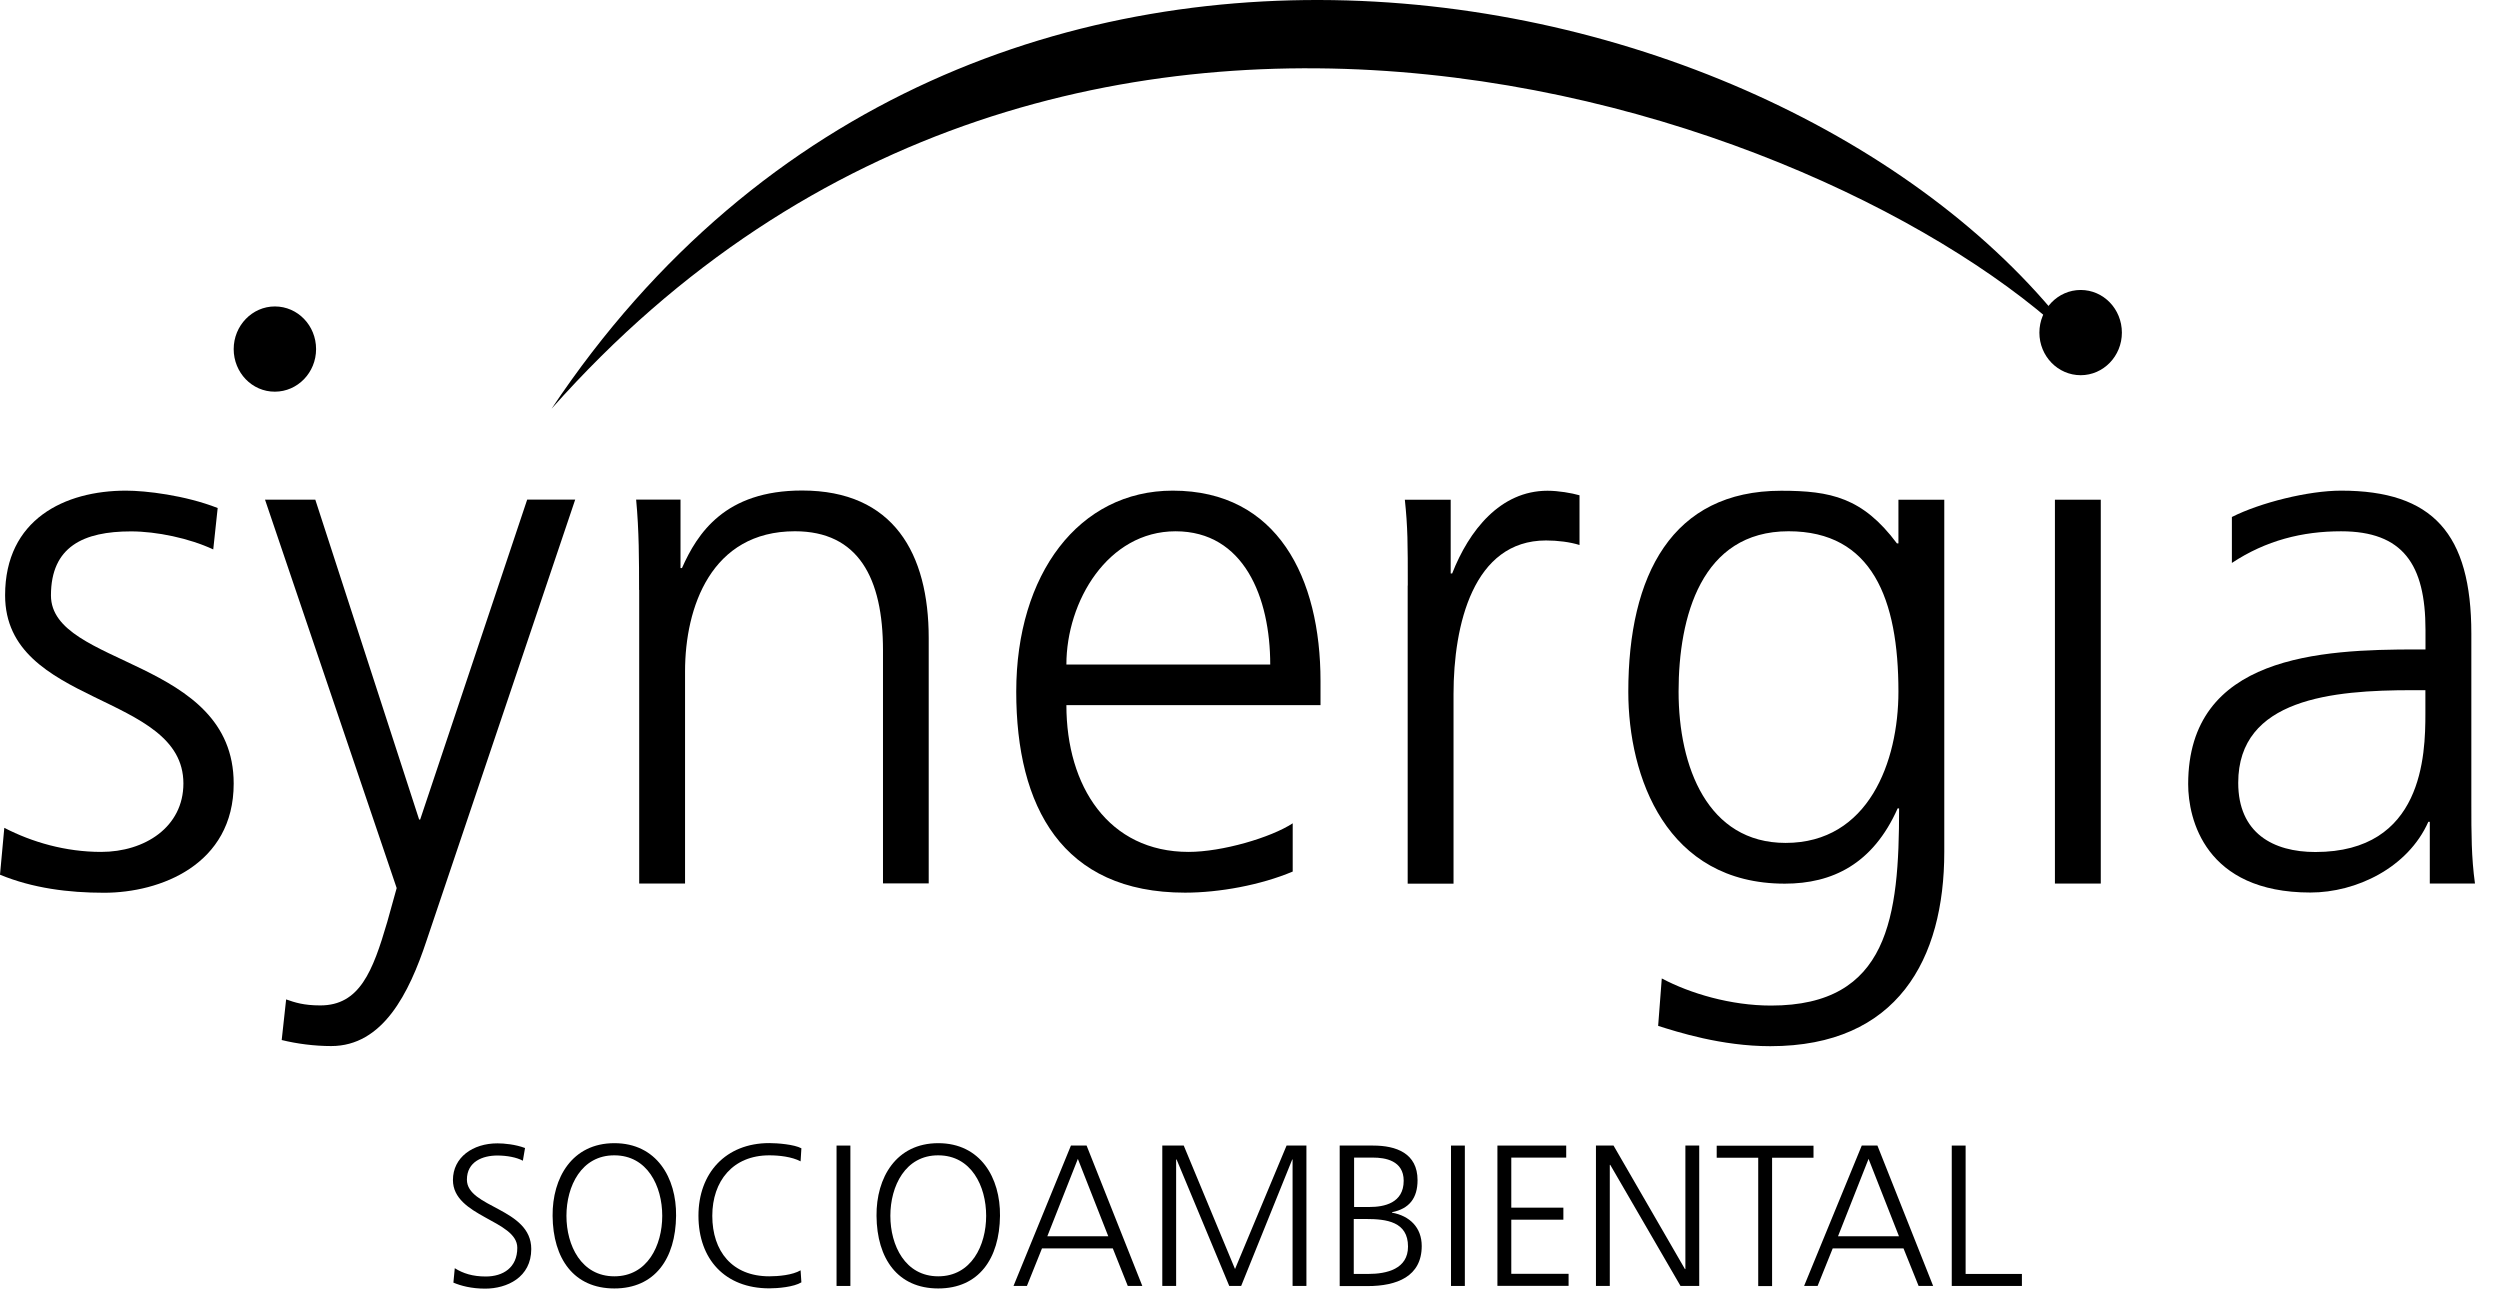 <svg width="97" height="50" viewBox="0 0 97 50" fill="none" xmlns="http://www.w3.org/2000/svg">
<path d="M0.167 32.12C1.242 32.675 2.541 33.054 3.924 33.054C5.619 33.054 7.116 32.089 7.116 30.398C7.116 26.862 0.198 27.417 0.198 23.097C0.198 20.147 2.514 19.037 4.888 19.037C5.65 19.037 7.173 19.213 8.446 19.711L8.274 21.318C7.341 20.882 6.072 20.618 5.082 20.618C3.245 20.618 1.977 21.204 1.977 23.102C1.977 25.876 9.067 25.528 9.067 30.403C9.067 33.556 6.213 34.639 4.038 34.639C2.655 34.639 1.273 34.463 0 33.939L0.167 32.12Z" fill="black"/>
<path d="M16.549 36.5C15.871 38.544 14.854 40.587 12.85 40.587C12.203 40.587 11.52 40.499 10.93 40.353L11.102 38.777C11.441 38.896 11.78 39.01 12.428 39.01C13.951 39.01 14.462 37.698 15.026 35.769L15.391 34.457L10.283 19.388H12.234L16.272 31.828L16.245 31.797H16.303L20.455 19.384H22.318L16.549 36.5Z" fill="black"/>
<path d="M24.796 22.89C24.796 21.749 24.796 20.582 24.682 19.384H26.404V22.04H26.461C27.055 20.697 28.125 19.032 31.12 19.032C34.678 19.032 36.034 21.485 36.034 24.757V34.277H34.26V25.228C34.26 22.423 33.3 20.613 30.843 20.613C27.593 20.613 26.58 23.564 26.58 26.047V34.282H24.801V22.89H24.796Z" fill="black"/>
<path d="M50.161 33.815C48.919 34.34 47.308 34.635 45.982 34.635C41.209 34.635 39.43 31.305 39.43 26.836C39.43 22.278 41.861 19.037 45.502 19.037C49.571 19.037 51.236 22.423 51.236 26.426V27.36H41.376C41.376 30.513 43.014 33.054 46.119 33.054C47.418 33.054 49.311 32.499 50.157 31.944V33.815H50.161ZM49.285 25.783C49.285 23.185 48.268 20.614 45.612 20.614C42.983 20.614 41.376 23.331 41.376 25.783H49.285Z" fill="black"/>
<path d="M54.622 22.718C54.622 21.084 54.622 20.468 54.508 19.389H56.287V22.251H56.344C56.996 20.587 58.207 19.041 60.043 19.041C60.466 19.041 60.977 19.129 61.285 19.217V21.146C60.919 21.031 60.439 20.97 59.986 20.97C57.163 20.97 56.397 24.242 56.397 26.928V34.286H54.618V22.718H54.622Z" fill="black"/>
<path d="M75.438 33.057C75.438 37.206 73.632 40.592 68.687 40.592C66.793 40.592 65.072 40.037 64.336 39.804L64.477 37.963C65.578 38.549 67.159 39.016 68.713 39.016C73.289 39.016 73.685 35.568 73.685 31.367H73.628C72.668 33.529 71.087 34.286 69.251 34.286C64.649 34.286 63.178 30.138 63.178 26.84C63.178 22.313 64.874 19.041 69.11 19.041C71.03 19.041 72.272 19.305 73.601 21.084H73.659V19.389H75.438V33.057ZM69.282 32.705C72.501 32.705 73.659 29.552 73.659 26.835C73.659 23.242 72.641 20.613 69.396 20.613C66.005 20.613 65.129 23.942 65.129 26.835C65.129 29.755 66.256 32.705 69.282 32.705Z" fill="black"/>
<path d="M79.731 19.389H81.51V34.282H79.731V19.389Z" fill="black"/>
<path d="M94.276 31.887H94.219C93.426 33.67 91.423 34.63 89.644 34.63C85.548 34.63 84.901 31.768 84.901 30.425C84.901 25.431 90.04 25.198 93.77 25.198H94.109V24.44C94.109 21.899 93.233 20.614 90.833 20.614C89.335 20.614 87.922 20.966 86.597 21.842V20.059C87.697 19.504 89.56 19.037 90.833 19.037C94.391 19.037 95.888 20.702 95.888 24.586V31.156C95.888 32.353 95.888 33.256 96.029 34.282H94.276V31.887ZM94.105 26.779H93.594C90.516 26.779 86.843 27.1 86.843 30.372C86.843 32.327 88.199 33.058 89.838 33.058C94.016 33.058 94.105 29.289 94.105 27.686V26.779Z" fill="black"/>
<path fill-rule="evenodd" clip-rule="evenodd" d="M21.402 15.857C37.647 -8.504 70.515 -1.189 80.929 13.73C72.113 4.619 41.473 -6.773 21.402 15.857Z" fill="black"/>
<path fill-rule="evenodd" clip-rule="evenodd" d="M79.128 12.907C79.128 11.995 79.846 11.251 80.731 11.251C81.616 11.251 82.329 11.991 82.329 12.907C82.329 13.818 81.612 14.558 80.731 14.558C79.846 14.558 79.128 13.818 79.128 12.907Z" fill="black"/>
<path fill-rule="evenodd" clip-rule="evenodd" d="M9.067 13.545C9.067 12.634 9.785 11.89 10.665 11.89C11.551 11.89 12.264 12.629 12.264 13.545C12.264 14.457 11.546 15.197 10.665 15.197C9.78 15.201 9.067 14.457 9.067 13.545Z" fill="black"/>
<path d="M17.645 49.206C17.966 49.409 18.341 49.528 18.847 49.528C19.521 49.528 20.071 49.184 20.071 48.414C20.071 47.343 17.574 47.211 17.574 45.785C17.574 44.908 18.341 44.362 19.3 44.362C19.565 44.362 19.996 44.402 20.371 44.543L20.287 45.036C20.045 44.904 19.662 44.834 19.296 44.834C18.733 44.834 18.116 45.067 18.116 45.771C18.116 46.864 20.613 46.872 20.613 48.462C20.613 49.563 19.67 49.999 18.825 49.999C18.292 49.999 17.883 49.889 17.592 49.766L17.645 49.206Z" fill="black"/>
<path d="M23.837 44.355C25.475 44.355 26.25 45.699 26.232 47.174C26.215 48.843 25.404 49.992 23.837 49.992C22.269 49.992 21.454 48.843 21.441 47.174C21.428 45.699 22.198 44.355 23.837 44.355ZM21.978 47.174C21.978 48.328 22.555 49.521 23.837 49.521C25.118 49.521 25.695 48.328 25.695 47.174C25.695 46.02 25.118 44.827 23.837 44.827C22.56 44.822 21.978 46.02 21.978 47.174Z" fill="black"/>
<path d="M31.063 45.06C30.72 44.88 30.226 44.827 29.848 44.827C28.434 44.827 27.637 45.827 27.637 47.174C27.637 48.548 28.408 49.521 29.848 49.521C30.204 49.521 30.75 49.473 31.063 49.288L31.094 49.755C30.799 49.935 30.187 49.988 29.848 49.988C28.13 49.988 27.1 48.856 27.1 47.17C27.1 45.514 28.161 44.352 29.848 44.352C30.169 44.352 30.816 44.404 31.094 44.554L31.063 45.06Z" fill="black"/>
<path d="M32.458 44.448H32.995V49.895H32.458V44.448Z" fill="black"/>
<path d="M36.404 44.355C38.042 44.355 38.817 45.699 38.8 47.174C38.782 48.843 37.972 49.992 36.404 49.992C34.837 49.992 34.022 48.843 34.009 47.174C33.995 45.699 34.766 44.355 36.404 44.355ZM34.546 47.174C34.546 48.328 35.123 49.521 36.404 49.521C37.686 49.521 38.263 48.328 38.263 47.174C38.263 46.02 37.686 44.827 36.404 44.827C35.127 44.822 34.546 46.02 34.546 47.174Z" fill="black"/>
<path d="M41.552 44.448H42.16L44.322 49.895H43.758L43.177 48.438H40.429L39.844 49.895H39.324L41.552 44.448ZM41.821 44.964L40.636 47.967H43.001L41.821 44.964Z" fill="black"/>
<path d="M45.092 44.448H45.929L47.919 49.239L49.919 44.448H50.689V49.895H50.152V44.986H50.139L48.157 49.895H47.695L45.651 44.986H45.634V49.895H45.097V44.448H45.092Z" fill="black"/>
<path d="M51.984 44.448H53.279C54.168 44.448 55.001 44.743 55.001 45.791C55.001 46.487 54.679 46.901 54.01 47.033V47.051C54.697 47.174 55.163 47.628 55.163 48.345C55.163 49.53 54.195 49.9 53.063 49.9H51.98V44.448H51.984ZM52.521 49.429H53.085C53.812 49.429 54.631 49.235 54.631 48.367C54.631 47.399 53.794 47.297 53.001 47.297H52.526V49.429H52.521ZM52.539 46.831H53.138C53.706 46.831 54.463 46.681 54.463 45.813C54.463 45.025 53.737 44.915 53.279 44.915H52.539V46.831Z" fill="black"/>
<path d="M56.299 44.448H56.836V49.895H56.299V44.448Z" fill="black"/>
<path d="M58.1 44.448H60.769V44.915H58.638V46.857H60.659V47.324H58.638V49.424H60.861V49.891H58.1V44.448Z" fill="black"/>
<path d="M61.927 44.448H62.605L65.375 49.239H65.393V44.448H65.93V49.895H65.204L62.478 45.197H62.46V49.895H61.923V44.448H61.927Z" fill="black"/>
<path d="M68.215 44.92H66.608V44.453H70.364V44.92H68.757V49.9H68.219V44.92H68.215Z" fill="black"/>
<path d="M72.236 44.448H72.844L75.006 49.895H74.442L73.856 48.438H71.109L70.523 49.895H69.999L72.236 44.448ZM72.5 44.964L71.315 47.967H73.68L72.5 44.964Z" fill="black"/>
<path d="M75.728 44.448H76.266V49.429H78.45V49.895H75.728V44.448Z" fill="black"/>
</svg>
